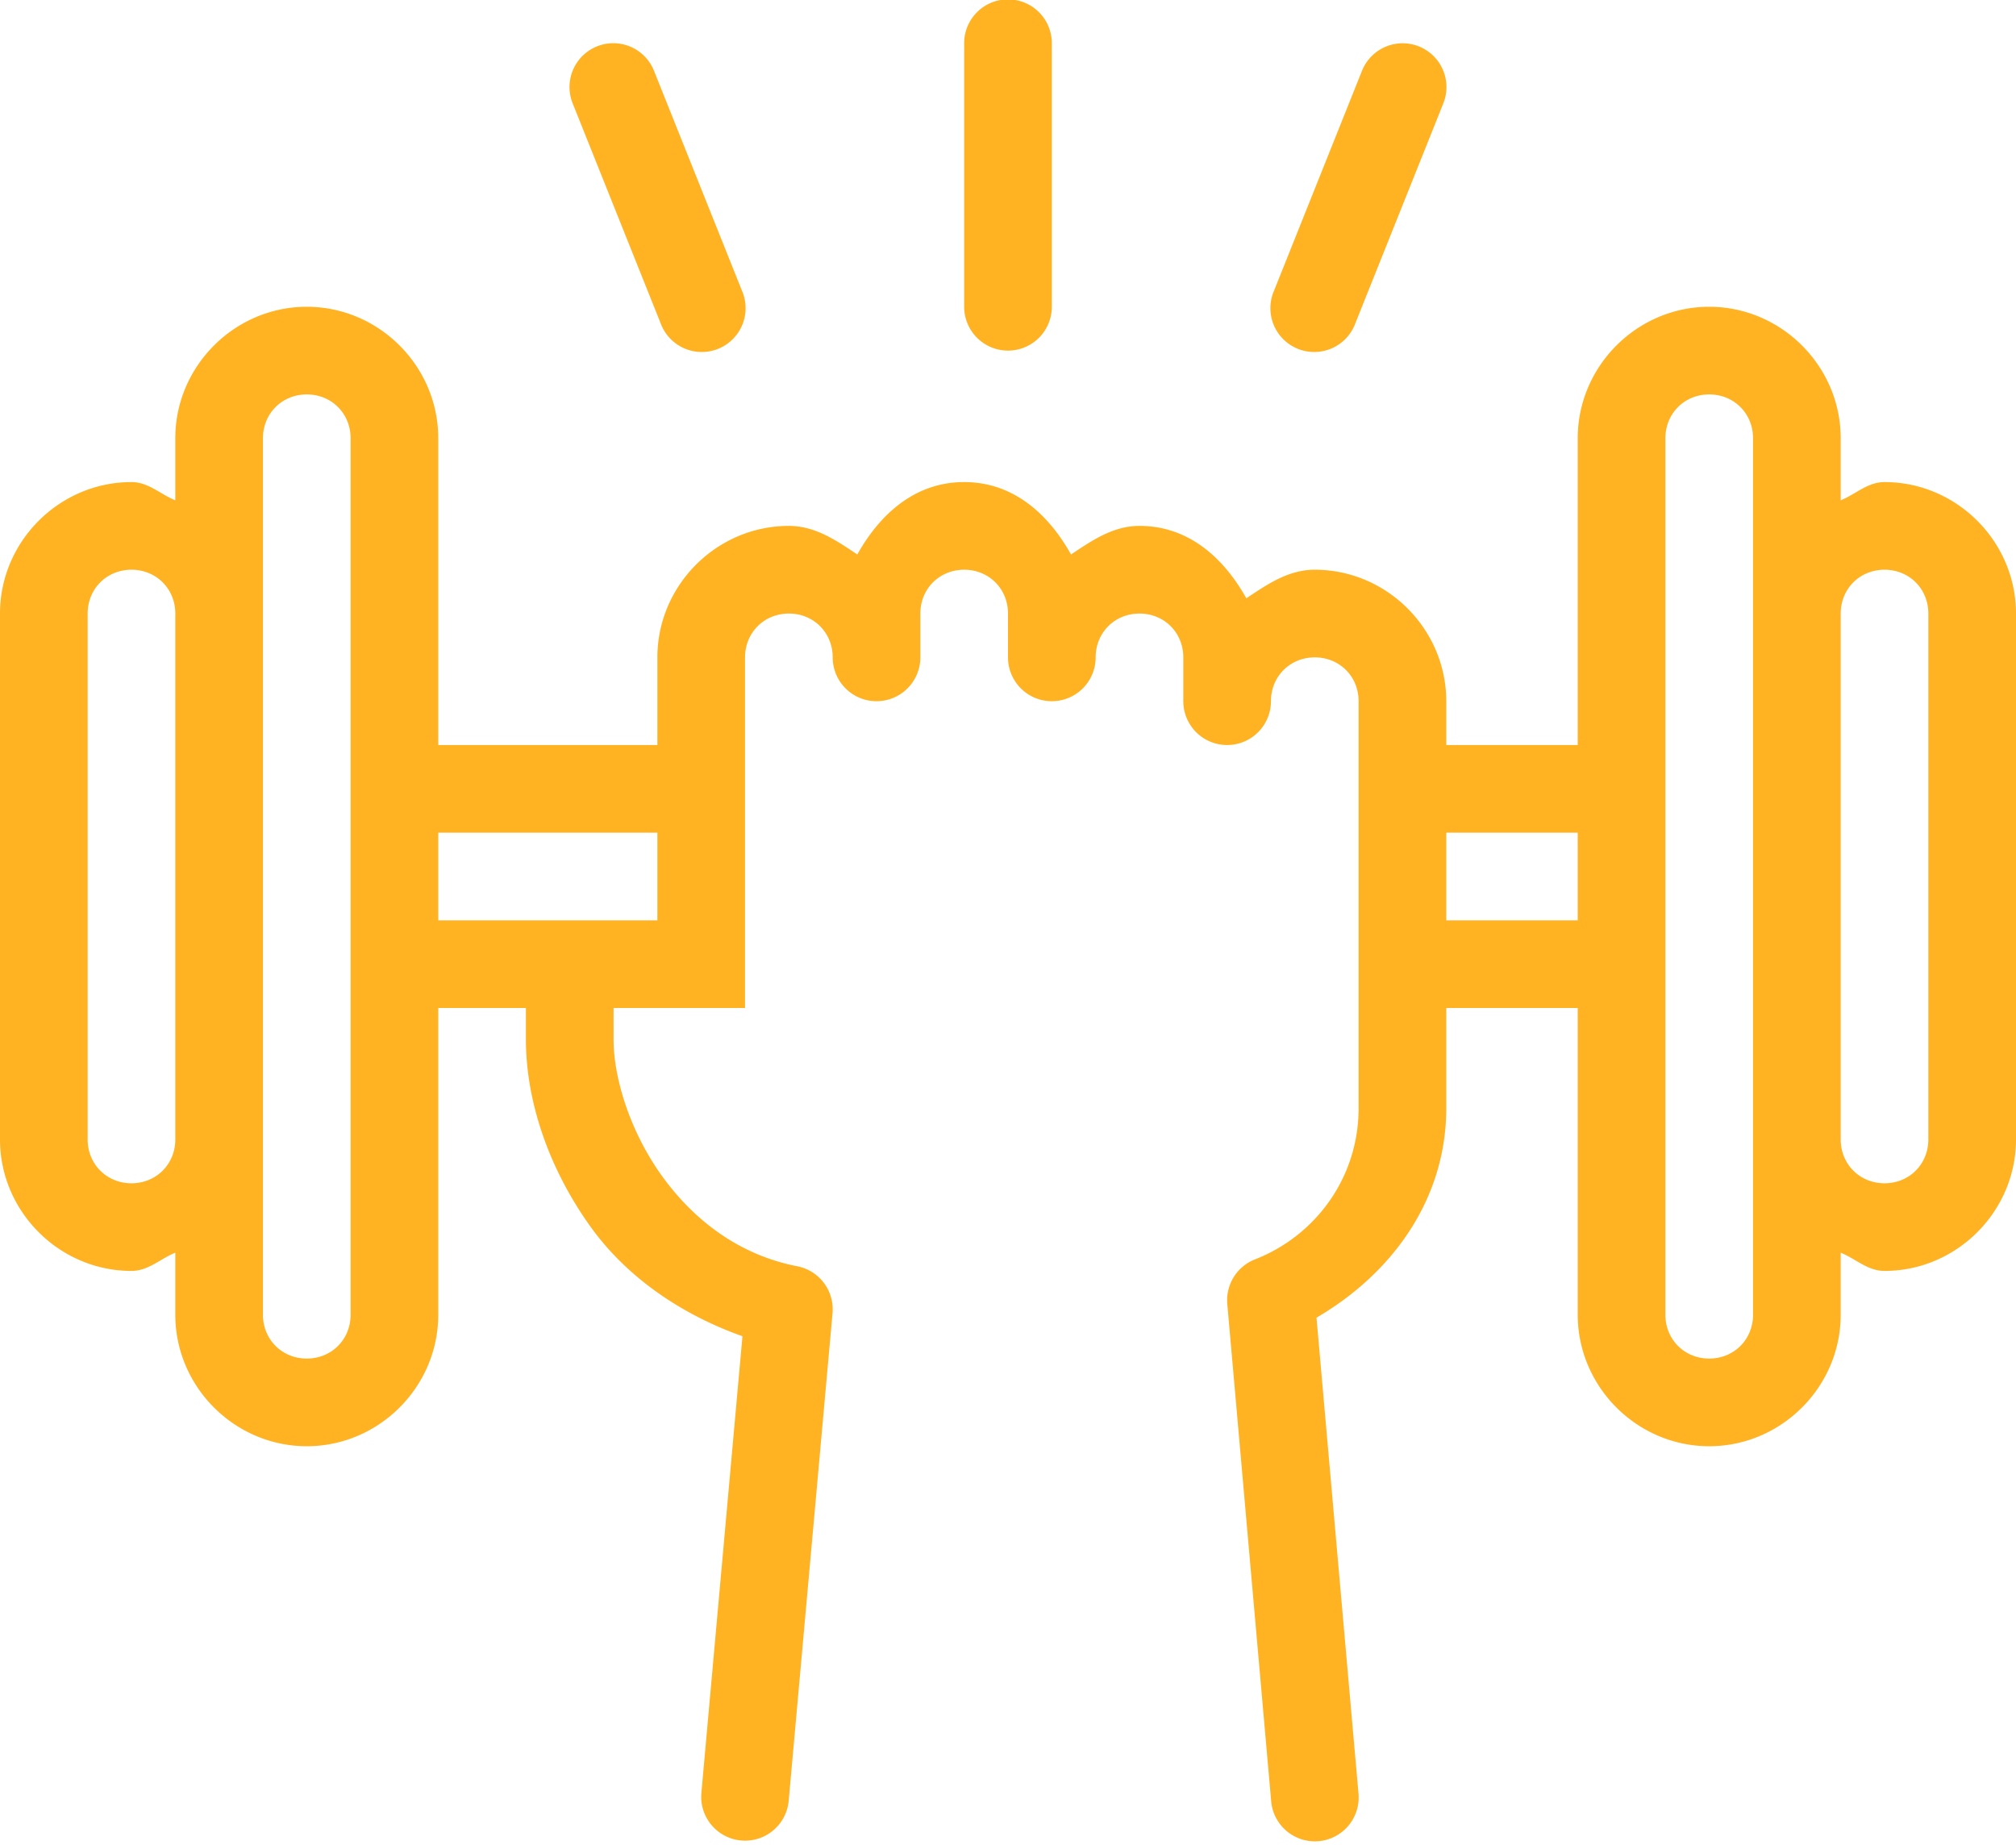 <?xml version="1.0" encoding="UTF-8" standalone="no"?><svg xmlns="http://www.w3.org/2000/svg" xmlns:xlink="http://www.w3.org/1999/xlink" fill="#ffb222" height="42.1" preserveAspectRatio="xMidYMid meet" version="1" viewBox="2.0 4.0 46.0 42.1" width="46" zoomAndPan="magnify"><g id="change1_1"><path d="M 24.984 3.986 A 1 1 0 0 0 24 5 L 24 11 A 1 1 0 1 0 26 11 L 26 5 A 1 1 0 0 0 24.984 3.986 z M 16 4.986 A 1 1 0 0 0 15.072 6.371 L 17.072 11.371 A 1 1 0 1 0 18.928 10.629 L 16.928 5.629 A 1 1 0 0 0 16 4.986 z M 33.971 4.988 A 1 1 0 0 0 33.072 5.629 L 31.072 10.629 A 1 1 0 1 0 32.928 11.371 L 34.928 6.371 A 1 1 0 0 0 33.971 4.988 z M 9 11 C 7.355 11 6 12.355 6 14 L 6 15.416 C 5.658 15.279 5.388 15 5 15 C 3.355 15 2 16.355 2 18 L 2 30 C 2 31.645 3.355 33 5 33 C 5.388 33 5.658 32.721 6 32.584 L 6 34 C 6 35.645 7.355 37 9 37 C 10.645 37 12 35.645 12 34 L 12 27 L 14 27 L 14 27.717 C 14 29.119 14.516 30.661 15.484 32.004 C 16.285 33.115 17.501 33.979 18.941 34.49 L 18.004 44.91 A 1 1 0 1 0 19.996 45.09 L 20.996 33.965 A 1 1 0 0 0 20.189 32.893 C 18.868 32.637 17.833 31.844 17.105 30.834 C 16.377 29.824 16 28.598 16 27.717 L 16 27 L 19 27 L 19 21 L 19 19 C 19 18.435 19.435 18 20 18 C 20.565 18 21 18.435 21 19 A 1 1 0 0 0 23 19 L 23 18 C 23 17.435 23.435 17 24 17 C 24.565 17 25 17.435 25 18 L 25 19 A 1 1 0 0 0 27 19 C 27 18.435 27.435 18 28 18 C 28.565 18 29 18.435 29 19 L 29 20 A 1 1 0 0 0 31 20 C 31 19.435 31.435 19 32 19 C 32.565 19 33 19.435 33 20 L 33 24 L 33 25 L 33 29.289 C 33 30.869 32.019 32.196 30.637 32.736 A 1 1 0 0 0 30.004 33.756 L 31.004 45.088 A 1 1 0 1 0 32.996 44.912 L 32.039 34.066 C 33.738 33.077 35 31.39 35 29.289 L 35 27 L 38 27 L 38 34 C 38 35.645 39.355 37 41 37 C 42.645 37 44 35.645 44 34 L 44 32.584 C 44.342 32.721 44.612 33 45 33 C 46.645 33 48 31.645 48 30 L 48 18 C 48 16.355 46.645 15 45 15 C 44.612 15 44.342 15.279 44 15.416 L 44 14 C 44 12.355 42.645 11 41 11 C 39.355 11 38 12.355 38 14 L 38 21 L 35 21 L 35 20 C 35 18.355 33.645 17 32 17 C 31.393 17 30.912 17.337 30.438 17.652 C 29.923 16.73 29.121 16 28 16 C 27.393 16 26.912 16.337 26.438 16.652 C 25.923 15.73 25.121 15 24 15 C 22.879 15 22.077 15.73 21.562 16.652 C 21.088 16.337 20.607 16 20 16 C 18.355 16 17 17.355 17 19 L 17 21 L 12 21 L 12 14 C 12 12.355 10.645 11 9 11 z M 9 13 C 9.565 13 10 13.435 10 14 L 10 21 L 10 27 L 10 34 C 10 34.565 9.565 35 9 35 C 8.435 35 8 34.565 8 34 L 8 30 L 8 18 L 8 14 C 8 13.435 8.435 13 9 13 z M 41 13 C 41.565 13 42 13.435 42 14 L 42 18 L 42 30 L 42 34 C 42 34.565 41.565 35 41 35 C 40.435 35 40 34.565 40 34 L 40 14 C 40 13.435 40.435 13 41 13 z M 5 17 C 5.565 17 6 17.435 6 18 L 6 30 C 6 30.565 5.565 31 5 31 C 4.435 31 4 30.565 4 30 L 4 18 C 4 17.435 4.435 17 5 17 z M 45 17 C 45.565 17 46 17.435 46 18 L 46 30 C 46 30.565 45.565 31 45 31 C 44.435 31 44 30.565 44 30 L 44 18 C 44 17.435 44.435 17 45 17 z M 12 23 L 17 23 L 17 25 L 12 25 L 12 23 z M 35 23 L 38 23 L 38 25 L 35 25 L 35 24 L 35 23 z" fill="inherit"/></g></svg>